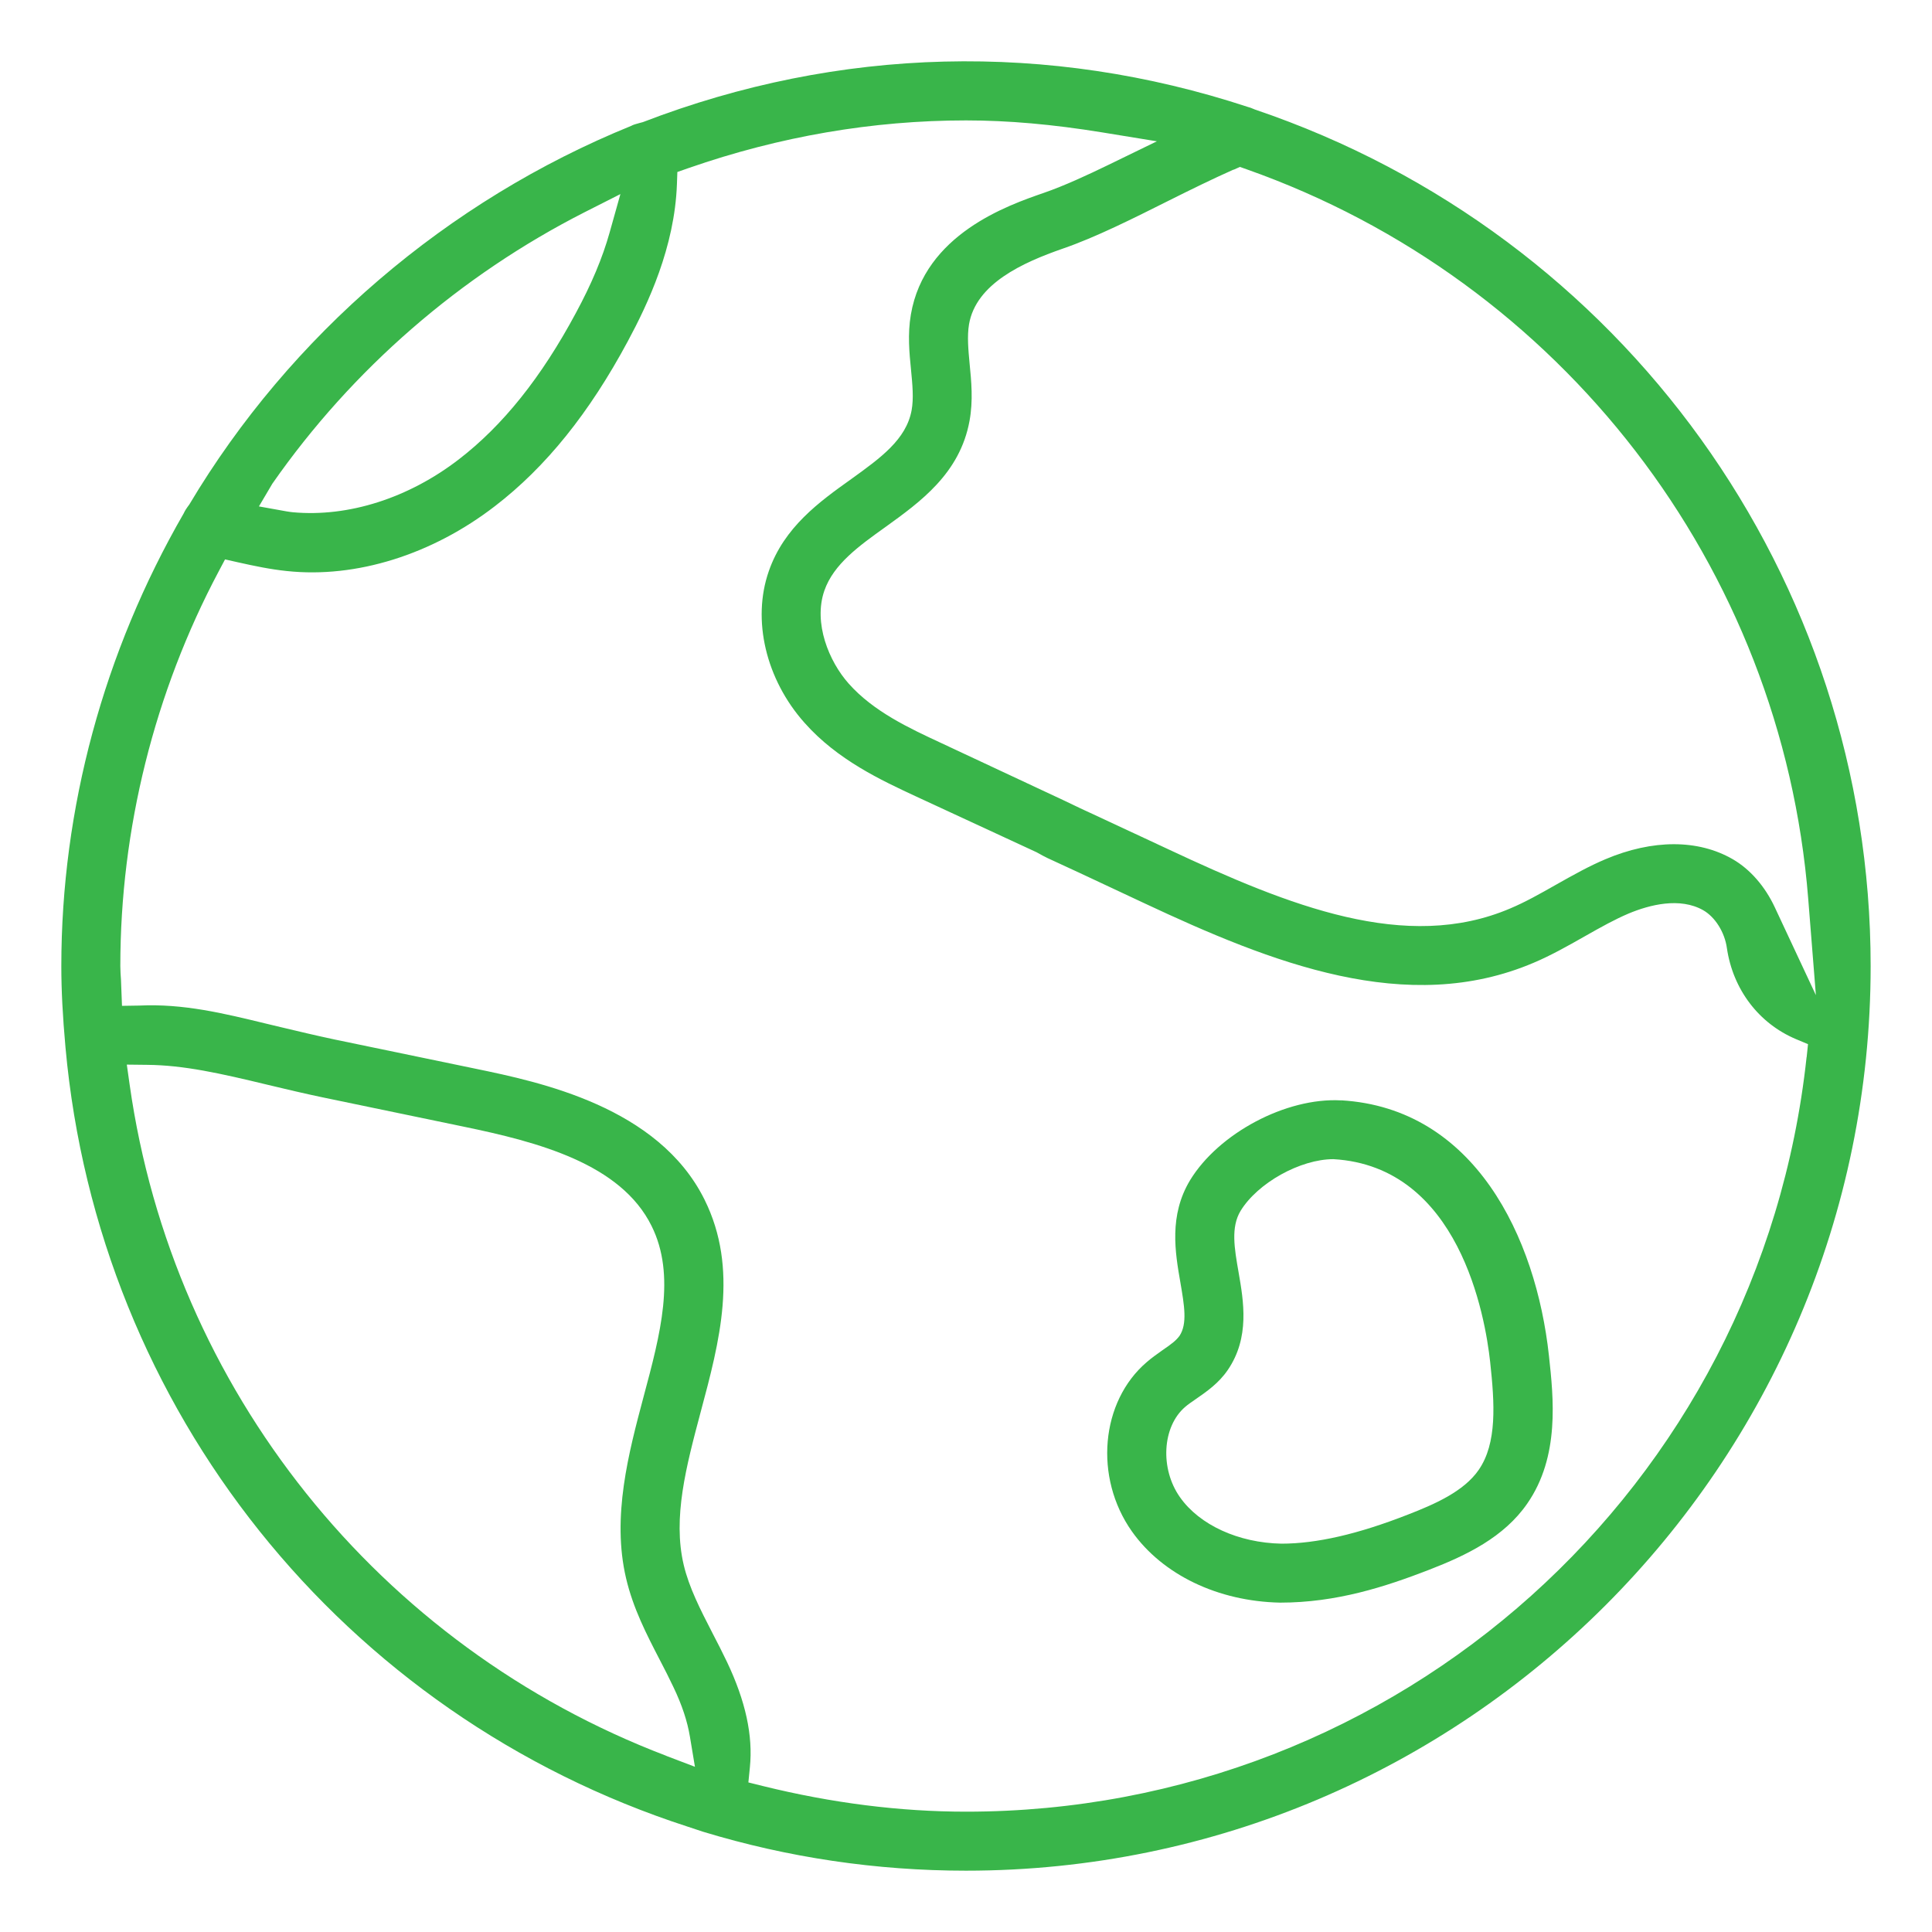 <?xml version="1.0" encoding="UTF-8"?> <svg xmlns="http://www.w3.org/2000/svg" id="Layer_1" viewBox="0 0 500 500"><defs><style> .cls-1 { fill: #39b54a; } </style></defs><path class="cls-1" d="M347.06,284.78l-.08,1.51.07-1.51c-14.2-.79-31.65,8.51-39.05,20.64-5.52,9.14-3.87,18.73-2.53,26.42,1.03,6.01,1.86,10.75-.22,13.89-.89,1.16-1.76,1.9-4.43,3.72-1.36.97-2.78,1.96-4.04,3.06-11.96,10.21-13.7,29.86-3.85,43.81,7.94,11.22,22.25,18.11,38.36,18.44,14.61,0,27.21-4.1,38.66-8.54,9.59-3.72,19.28-8.38,25.31-17.11,8.44-12.18,6.8-27.26,5.6-38.28-3.33-30.62-19.22-64.05-53.79-66.07ZM382.67,380.43c-3.87,5.6-11.47,8.89-18.29,11.54-12.94,5.07-23.67,7.53-32.75,7.53-11.12-.22-21.17-4.82-26.24-12-5.24-7.4-4.61-18.32,1.34-23.4.73-.64,1.6-1.22,2.45-1.81,3.22-2.22,6.24-4.33,8.59-7.77,5.71-8.39,4.08-17.73,2.77-25.27-1.09-6.24-2.03-11.64.52-15.88,4.45-7.26,15.49-13.38,24.03-13.38,32.57,1.89,39.27,40.64,40.56,52.48,1.17,10.78,1.83,21.03-2.98,27.96Z"></path><path class="cls-1" d="M324.81,28.36l-.59-.24c-.39-.19-.77-.3-1.17-.41-51.7-17.04-105.93-15.65-156.69,3.9l-.69.18c-1.04.28-1.87.51-2.28.77-47.64,19.35-88.3,54.2-114.4,98.01-.82,1.1-1.15,1.64-1.43,2.26-20.74,35.93-31.69,76.45-31.69,117.18,0,6.22.34,12.92,1.08,21.09,8.48,93.7,71.66,172.73,161.12,201.67l3.9,1.29c21.98,6.68,44.85,10.07,68.02,10.07,129.11,0,234.13-105.02,234.13-234.12,0-100.32-64.01-189.38-159.31-221.65ZM319.25,43.93l1.64-.73,1.7.6c81.49,28.77,138.55,102.86,145.37,188.75l1.45,18.21.54,6.78-10.62-22.7c-2.54-5.46-6.42-9.89-10.9-12.48-4.49-2.59-9.66-3.88-15.24-3.88s-11.62,1.3-17.77,3.91c-4.17,1.77-8,3.9-12.97,6.71-3.97,2.25-7.72,4.37-11.57,5.99-26.97,11.53-57.19-.63-88.37-15.23l-19.75-9.21c-.98-.47-1.71-.8-1.94-.89l-1.47-.69-3.89-1.86-31.93-14.94c-8.19-3.81-17.46-8.11-23.89-15.36-5.08-5.7-9.21-15.66-6.29-24.07,2.39-6.84,8.9-11.51,15.82-16.46,9.02-6.5,19.25-13.86,21.74-27.44.97-5.27.47-10.3.02-14.87-.33-3.48-.66-7.07-.15-10.13,1.8-10.53,13.9-15.99,24.25-19.59,8.48-2.91,18.19-7.79,27.59-12.5,5.35-2.67,11.06-5.49,16.62-7.96ZM70.54,125.1c20.62-29.54,48.56-53.81,80.8-70.2l9.22-4.67-2.79,9.94c-1.83,6.53-4.69,13.36-8.76,20.88-8.95,16.67-18.86,29.05-30.26,37.83-12.99,10.01-28.55,15.01-42.96,13.69-.45-.04-.9-.11-1.6-.22l-7.18-1.29,3.52-5.96ZM172.48,454.42c-74.54-28.37-127.77-94.92-138.92-173.66l-.74-5.24,5.28.06c9.49.09,18.82,2.18,31.24,5.18,4.63,1.11,9.27,2.21,14.08,3.22l36.49,7.58c19.39,4,40.75,9.61,48.72,25.72,6.35,12.78,2.27,27.98-2.05,44.11-3.89,14.61-8.3,31.17-4.55,47.07,1.83,7.8,5.33,14.56,8.71,21.09,1.24,2.38,2.44,4.72,3.57,7.12,2.2,4.61,3.58,8.78,4.24,12.77l1.3,7.8-7.39-2.81ZM467.54,273.61c-12,111.31-105.52,195.25-217.54,195.25-17.05,0-34.71-2.23-52.5-6.62l-3.82-.95.39-3.91c.83-8.22-1.11-17.12-5.91-27.24-1.21-2.53-2.48-5.02-3.78-7.51-3.11-6.04-6.05-11.76-7.44-17.65-2.88-12.21.65-25.5,4.4-39.58,4.87-18.17,9.9-36.97,1-54.92-11.93-24.07-42.69-30.46-59.24-33.89l-36.55-7.58c-4.84-1.03-9.45-2.13-13.9-3.19l-3.72-.89c-11.03-2.68-21.48-5.23-32.88-4.69l-4.48.07-.26-6.75c-.08-1.18-.17-2.35-.17-3.55,0-35.45,8.81-70.79,25.48-102.18l1.62-3.06,3.37.76c4.02.9,8.31,1.81,12.59,2.25,18,1.93,37.64-4.26,53.9-16.8,13.16-10.11,24.4-24.07,34.39-42.69,5.18-9.63,12.13-24.33,12.7-40.68l.11-3.1,2.94-1.03c23.48-8.17,47.62-12.32,71.77-12.32,10.92,0,22.44,1.02,35.23,3.1l14.16,2.31-12.9,6.27c-4.85,2.35-11.1,5.27-16.44,7.1-9.21,3.19-30.78,10.65-34.33,31.47-.87,5.11-.39,9.95.04,14.27.37,3.82.72,7.41.15,10.52-1.41,7.55-8,12.29-15.65,17.8-8.13,5.8-17.35,12.39-21.31,23.83-4.4,12.6-.76,28.01,9.28,39.26,8.51,9.59,19.79,14.82,28.86,19.04l31.17,14.43c.86.48,1.34.74,1.67.92l1.21.61,8.2,3.79,16.73,7.84c33.04,15.49,68.05,29.42,100.85,15.43,4.47-1.89,8.82-4.35,13.07-6.76,4.65-2.64,7.96-4.47,11.46-5.96,5.47-2.29,13.3-4.29,19.34-.86,3.09,1.77,5.56,5.71,6.12,9.81,1.57,10.69,8.25,19.48,17.87,23.54l3.12,1.31-.35,3.36Z"></path></svg> 